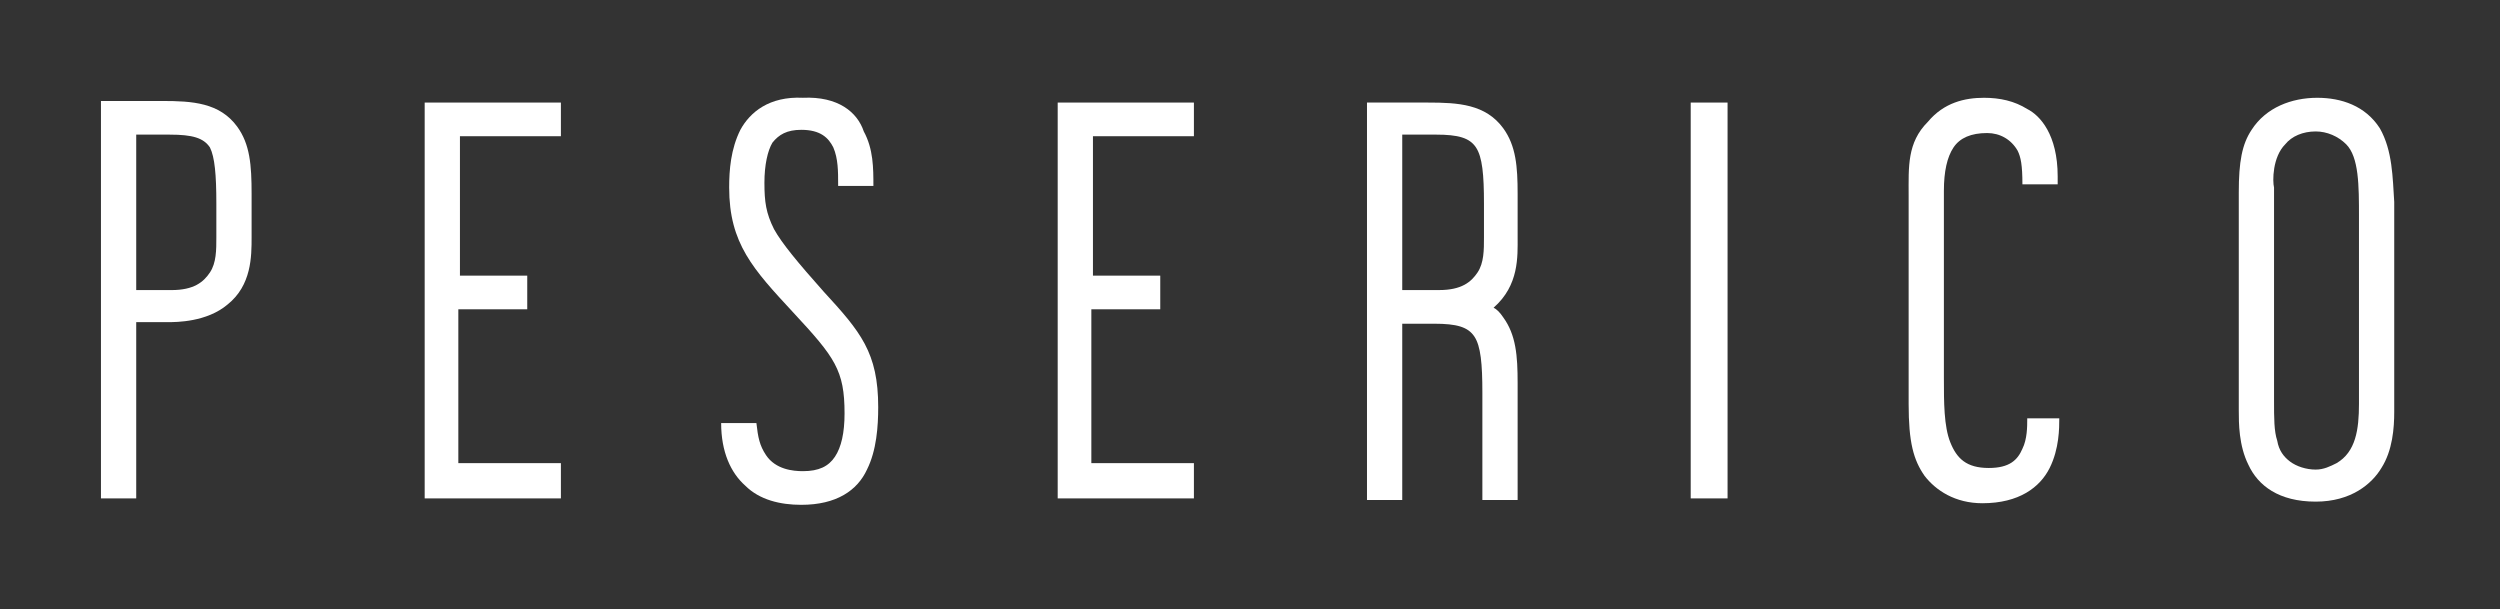 <?xml version="1.0" encoding="UTF-8"?> <svg xmlns="http://www.w3.org/2000/svg" width="156" height="38" viewBox="0 0 156 38" fill="none"><rect x="0" y="0" width="156" height="38" fill="#333333" stroke="none"/> <path d="M13.5 12.701V14.801C13.5 15.601 13.5 16.401 13.1 17.001C12.7 17.601 12.1 18.101 10.7 18.101H8.5V8.401H10.6C12 8.401 12.7 8.601 13.1 9.201C13.4 9.801 13.5 10.901 13.5 12.701ZM14.8 7.901C13.7 6.401 12 6.301 10.1 6.301H6.3V31.101H8.5V20.101H10.5C11 20.101 12.9 20.101 14.2 19.001C15.7 17.801 15.7 16.001 15.7 14.801V12.101C15.7 10.301 15.6 9.001 14.8 7.901Z" fill="white"></path> <path d="M35 8.5V6.4H26.5V31.1H35V28.9H28.6V19.3H32.9V17.2H28.7V8.5H35Z" fill="white"></path> <path d="M74.5 8.5V6.4H66V31.1H74.5V28.9H68.1V19.3H72.4V17.2H68.2V8.5H74.5Z" fill="white"></path> <path d="M107.8 6.4H105.5V31.1H107.8V6.4Z" fill="white"></path> <path d="M142.6 9.002C143 8.502 143.7 8.202 144.5 8.202C145.2 8.202 145.9 8.502 146.4 9.002C147.2 9.802 147.2 11.602 147.2 13.502V25.202C147.2 26.802 147 28.202 145.8 28.902C145.4 29.102 145 29.302 144.5 29.302C143.9 29.302 143.3 29.102 142.9 28.802C142.5 28.502 142.2 28.102 142.1 27.502C141.9 26.902 141.9 26.102 141.9 25.002V11.702C141.8 11.302 141.8 9.802 142.6 9.002ZM148.5 8.002C147.6 6.602 146.1 6.102 144.6 6.102C143 6.102 141.4 6.702 140.5 8.102C139.9 9.002 139.7 10.102 139.7 12.002V25.602C139.7 26.402 139.7 27.802 140.3 29.002C140.9 30.302 142.2 31.302 144.5 31.302C146.7 31.302 148 30.202 148.6 29.202C149.3 28.102 149.4 26.702 149.4 25.702V12.602C149.3 11.102 149.3 9.402 148.5 8.002Z" fill="white"></path> <path d="M48.3 14.301C47.8 13.301 47.7 12.601 47.7 11.401C47.7 10.301 47.9 9.401 48.2 8.901C48.6 8.401 49.1 8.101 50 8.101C51.2 8.101 51.7 8.601 52 9.201C52.3 9.901 52.3 10.701 52.3 11.501V11.601H54.5C54.5 10.501 54.5 9.301 53.9 8.201C53.5 7.001 52.3 6.001 50.1 6.101C48 6.001 46.8 7.001 46.2 8.101C45.6 9.301 45.5 10.601 45.5 11.701C45.5 15.201 47 16.801 49.5 19.501C52.1 22.301 52.7 23.101 52.7 25.801C52.7 27.001 52.5 27.901 52.1 28.501C51.7 29.101 51.1 29.401 50.1 29.401C49.5 29.401 48.4 29.301 47.8 28.401C47.4 27.801 47.3 27.301 47.2 26.401H45C45 28.201 45.6 29.501 46.5 30.301C47.4 31.201 48.7 31.501 50 31.501C52.2 31.501 53.5 30.601 54.1 29.301C54.7 28.101 54.8 26.601 54.8 25.401C54.8 22.001 53.7 20.701 51.4 18.201C49.8 16.401 48.8 15.201 48.3 14.301Z" fill="white"></path> <path d="M126.499 26.202C126.499 26.602 126.499 27.402 126.199 28.002C125.899 28.702 125.399 29.202 124.099 29.202C122.699 29.202 122.099 28.602 121.699 27.602C121.299 26.602 121.299 25.102 121.299 23.602V11.902C121.299 10.702 121.499 9.802 121.899 9.202C122.299 8.602 122.999 8.302 123.999 8.302C124.799 8.302 125.499 8.702 125.899 9.402C126.099 9.802 126.199 10.302 126.199 11.502H128.399V11.002C128.399 8.402 127.299 7.202 126.499 6.802C125.699 6.302 124.799 6.102 123.799 6.102C122.599 6.102 121.299 6.402 120.299 7.602C118.999 8.902 119.099 10.402 119.099 12.202V25.202C119.099 27.602 119.399 28.702 120.099 29.702C120.799 30.602 121.999 31.402 123.699 31.402C125.999 31.402 127.299 30.402 127.899 29.202C128.499 28.002 128.499 26.702 128.499 26.102H126.499V26.202Z" fill="white"></path> <path d="M94.7 14.8V12.1C94.7 10.4 94.6 9.1 93.8 8C92.7 6.5 91 6.4 89.1 6.4H85.3V31.2H87.5V20.2H89.5C90.9 20.2 91.6 20.4 92 21C92.4 21.6 92.5 22.7 92.5 24.5V31.2H94.7V23.9C94.7 22.2 94.6 20.9 93.8 19.8C93.6 19.5 93.4 19.3 93.2 19.2C94.8 17.8 94.7 16 94.7 14.8ZM87.5 18.1V8.4H89.6C91 8.4 91.7 8.6 92.1 9.2C92.5 9.8 92.6 10.9 92.6 12.7V14.8C92.6 15.6 92.6 16.4 92.2 17C91.8 17.6 91.2 18.1 89.8 18.1H87.5Z" fill="white"></path> </svg> 